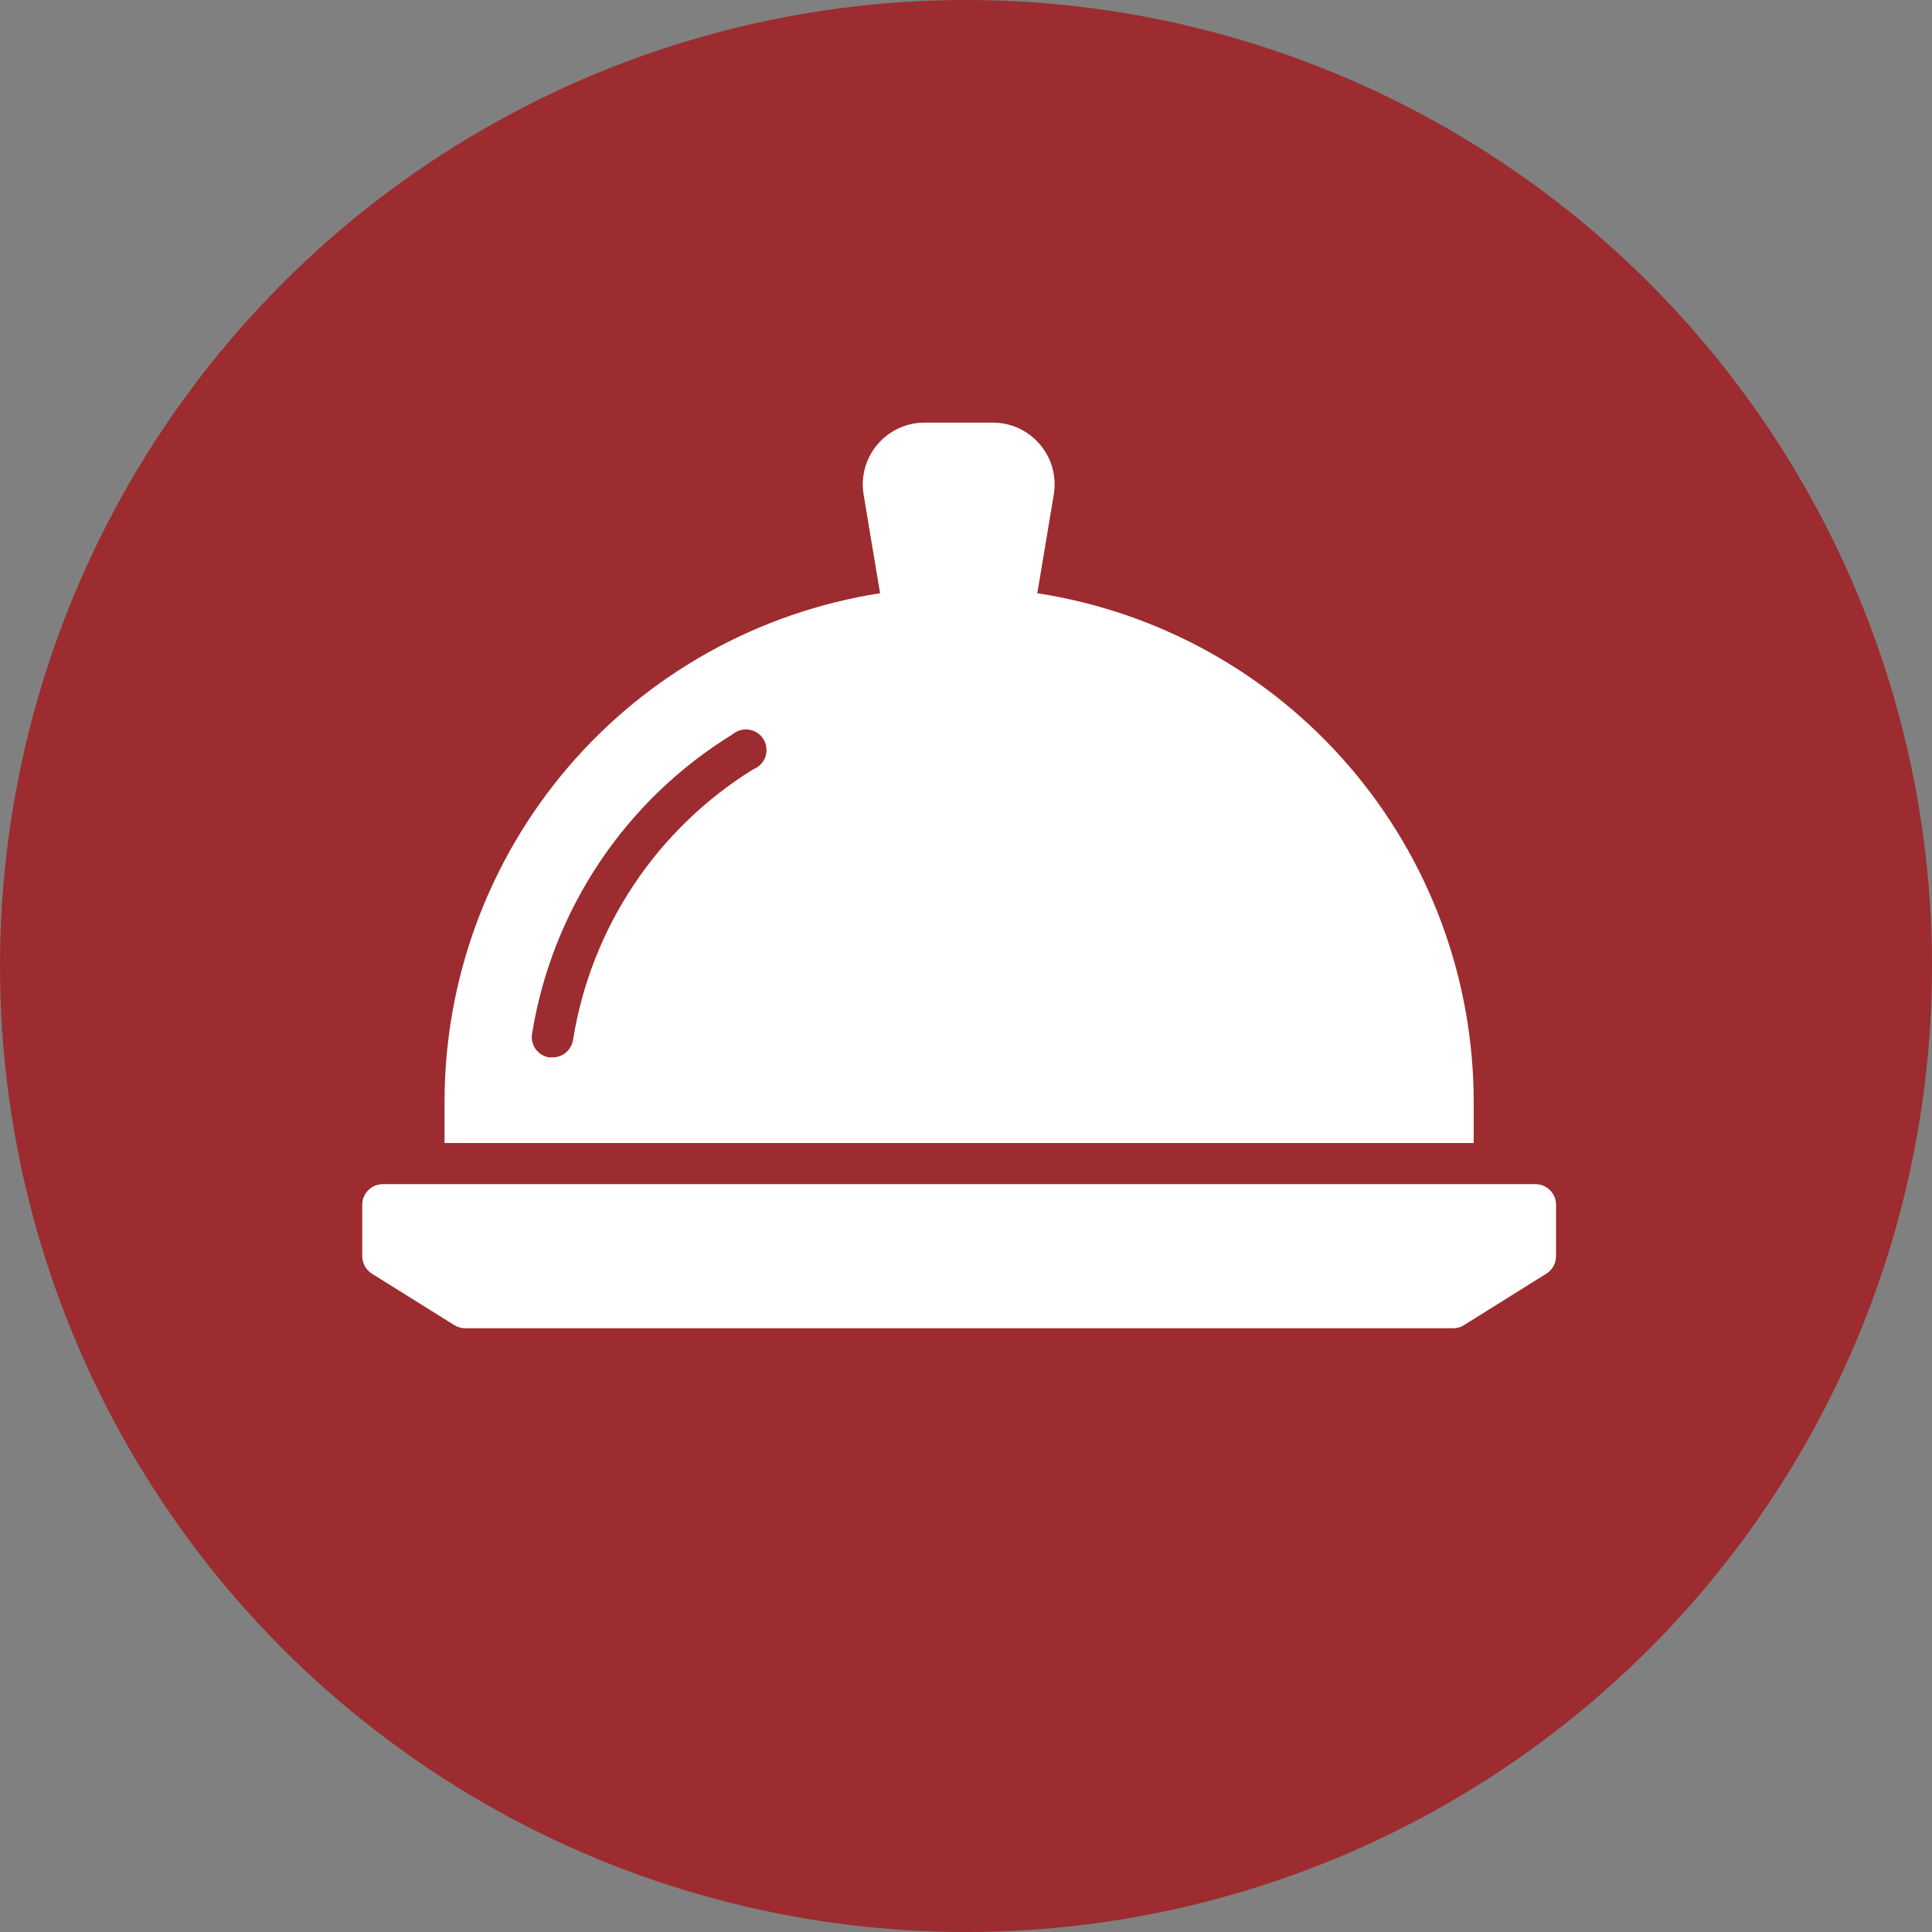 <svg width="32" height="32" viewBox="0 0 32 32" fill="none" xmlns="http://www.w3.org/2000/svg">
<rect x="0" y="0" width="32" height="32" fill="#808080" stroke="none"/>
<circle cx="16" cy="16" r="16" fill="#9C2C2F"/>
<path d="M24.409 18.25C24.409 16.214 23.68 14.245 22.354 12.7C21.029 11.155 19.194 10.136 17.181 9.826L17.454 8.19C17.479 8.042 17.47 7.891 17.43 7.747C17.39 7.603 17.318 7.47 17.221 7.356C17.123 7.243 17.002 7.152 16.866 7.09C16.729 7.029 16.581 6.998 16.431 7H15.327C15.177 6.998 15.029 7.029 14.893 7.09C14.756 7.152 14.635 7.243 14.538 7.356C14.44 7.47 14.369 7.603 14.328 7.747C14.288 7.891 14.28 8.042 14.304 8.19L14.577 9.826C12.567 10.139 10.735 11.159 9.412 12.704C8.09 14.249 7.363 16.216 7.363 18.25V18.932H24.409V18.25ZM12.477 12.741C11.686 13.231 11.01 13.885 10.495 14.659C9.98 15.433 9.637 16.309 9.491 17.227C9.477 17.308 9.436 17.381 9.373 17.434C9.311 17.486 9.231 17.515 9.15 17.514H9.095C9.006 17.499 8.926 17.451 8.873 17.378C8.82 17.305 8.798 17.214 8.812 17.125C8.976 16.107 9.358 15.137 9.932 14.28C10.505 13.423 11.257 12.701 12.136 12.161C12.174 12.13 12.218 12.106 12.266 12.093C12.314 12.081 12.364 12.078 12.413 12.087C12.462 12.095 12.508 12.114 12.549 12.142C12.59 12.17 12.624 12.207 12.649 12.25C12.674 12.292 12.69 12.34 12.694 12.389C12.699 12.439 12.693 12.489 12.677 12.535C12.661 12.582 12.634 12.625 12.6 12.66C12.565 12.696 12.523 12.723 12.477 12.741Z" fill="white"/>
<path d="M25.432 19.613H6.341C6.25 19.613 6.164 19.649 6.1 19.713C6.036 19.777 6 19.864 6 19.954V20.806C6 20.864 6.015 20.921 6.043 20.972C6.071 21.023 6.111 21.066 6.16 21.096L7.524 21.948C7.578 21.982 7.641 22 7.705 22H24.068C24.132 22 24.195 21.982 24.249 21.948L25.612 21.096C25.662 21.066 25.702 21.023 25.73 20.972C25.758 20.921 25.773 20.864 25.773 20.806V19.954C25.773 19.864 25.737 19.777 25.673 19.713C25.609 19.649 25.522 19.613 25.432 19.613Z" fill="white"/>
</svg>
